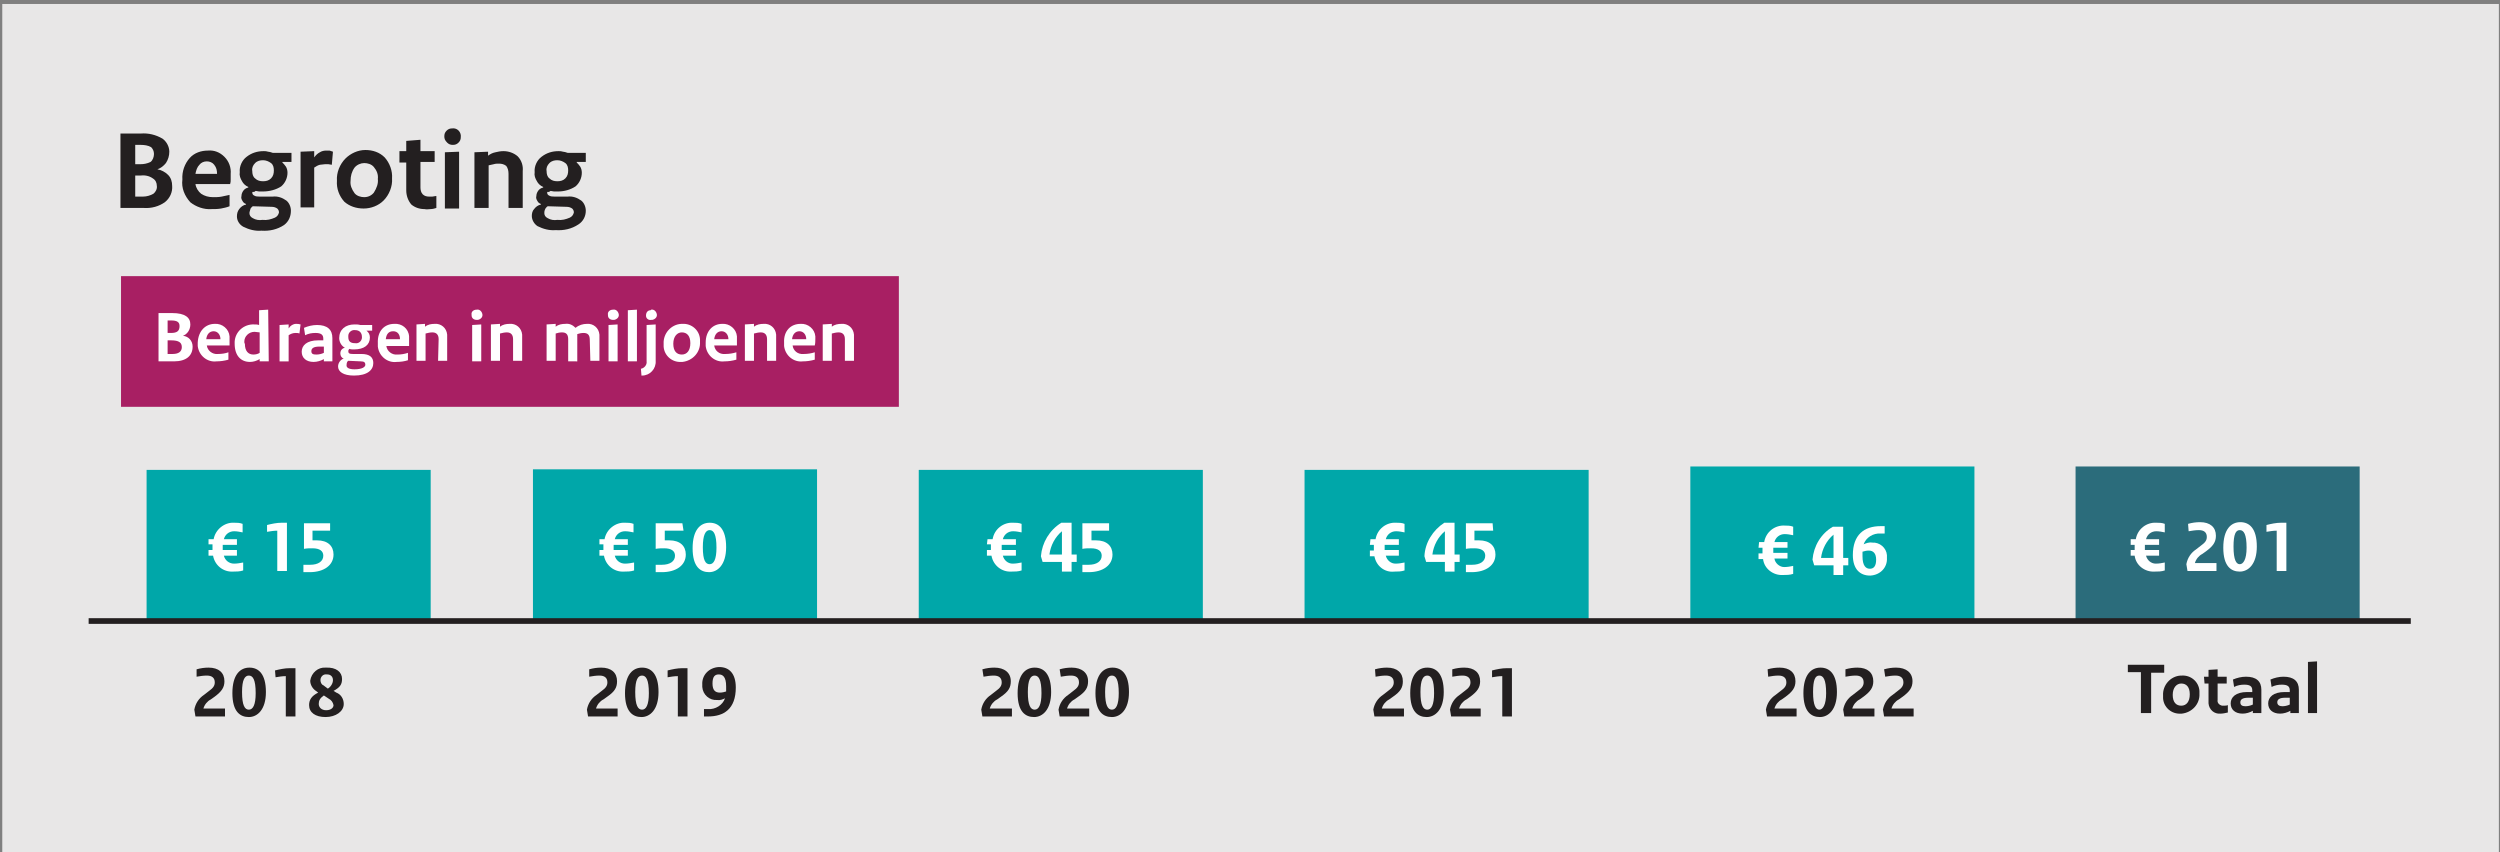 <?xml version="1.0" encoding="utf-8"?>
<!-- Generator: Adobe Illustrator 27.2.0, SVG Export Plug-In . SVG Version: 6.00 Build 0)  -->
<svg version="1.1" id="Layer_1" xmlns="http://www.w3.org/2000/svg" xmlns:xlink="http://www.w3.org/1999/xlink" x="0px" y="0px"
	 viewBox="0 0 440 150" style="enable-background:new 0 0 440 150;" xml:space="preserve">
<rect x="0" y="0" width="440" height="150" fill="#808080" stroke="none"/>
<style type="text/css">
	.st0{fill:#E8E7E7;}
	.st1{fill:#231F20;}
	.st2{fill:#00A7A9;}
	.st3{fill:#FFFFFF;}
	.st4{fill:#2B6C7B;}
	.st5{fill:#A81F63;}
</style>
<g id="Layer_1_00000144295473245749804380000000623855740743746236_">
	<rect x="0.4" y="0.7" class="st0" width="439.4" height="152.5"/>
	<path class="st1" d="M25.3,36.6h-4.1V23.5h3.6c1.3-0.1,2.6,0.2,3.8,0.9c0.7,0.5,1.2,1.4,1.2,2.3c0,0.7-0.2,1.4-0.6,2
		c-0.4,0.5-0.9,0.9-1.5,1.1l0,0c0.7,0.1,1.4,0.5,1.9,1c0.5,0.5,0.7,1.2,0.7,1.9c0.1,1.1-0.4,2.2-1.3,2.9
		C28,36.3,26.7,36.7,25.3,36.6z M24.8,25.5h-1v3.4h0.9c0.6,0,1.2-0.1,1.8-0.4c0.4-0.3,0.6-0.9,0.6-1.4c0-0.5-0.2-0.9-0.5-1.2
		C26.1,25.6,25.4,25.5,24.8,25.5z M24.6,30.9h-0.8v3.7h1.4c0.6,0,1.3-0.2,1.8-0.5c0.4-0.3,0.7-0.9,0.6-1.4c0-0.5-0.2-1-0.7-1.3
		C26.2,30.9,25.4,30.8,24.6,30.9z"/>
	<path class="st1" d="M32.1,31.6c-0.1-1.4,0.4-2.8,1.3-3.8c0.8-0.9,2-1.3,3.2-1.3c1.1-0.1,2.1,0.3,2.9,1.1c0.8,0.8,1.2,1.9,1.1,3
		c0,0.3,0,0.7,0,1c0,0.3,0,0.5-0.1,0.8h-6.1c0.1,0.7,0.5,1.3,1,1.7c0.6,0.4,1.3,0.6,2.1,0.6c0.5,0,1,0,1.5-0.1
		c0.5-0.1,0.9-0.2,1.4-0.3v2c-0.5,0.2-1,0.3-1.5,0.4c-0.6,0.1-1.1,0.1-1.7,0.1c-1.3,0.1-2.7-0.4-3.7-1.2
		C32.5,34.5,31.9,33.1,32.1,31.6z M34.4,30.6h3.8c0-0.6-0.1-1.1-0.5-1.6c-0.3-0.4-0.8-0.6-1.3-0.6c-0.5,0-1,0.2-1.3,0.6
		C34.7,29.4,34.5,30,34.4,30.6z"/>
	<path class="st1" d="M44.4,33.9c0,0.2,0.1,0.4,0.3,0.5c0.3,0.2,0.7,0.2,1,0.2H48c0.9-0.1,1.7,0.2,2.4,0.7c0.5,0.4,0.8,1.1,0.8,1.8
		c0,1-0.4,1.9-1.2,2.5c-1.2,0.8-2.6,1.1-4,1c-1.1,0.1-2.2-0.2-3.2-0.7c-0.7-0.4-1.1-1.1-1.1-1.8c0-0.5,0.1-0.9,0.4-1.3
		c0.3-0.4,0.7-0.7,1.2-0.8v-0.1c-0.3-0.1-0.5-0.3-0.6-0.5c-0.2-0.3-0.3-0.6-0.2-0.9c0-0.3,0.1-0.6,0.3-0.9c0.2-0.3,0.5-0.5,0.9-0.6
		v-0.1c-0.5-0.2-0.9-0.6-1.1-1c-0.3-0.5-0.5-1-0.4-1.6c-0.1-1,0.4-2.1,1.2-2.7c0.9-0.7,1.9-1,3-1c0.3,0,0.5,0,0.8,0.1
		c0.2,0,0.5,0.1,0.8,0.2h3.3v1.6h-1.6v0.1c0.2,0.2,0.4,0.4,0.6,0.7c0.2,0.3,0.3,0.7,0.3,1.1c0,0.9-0.4,1.8-1.1,2.4
		c-0.9,0.6-2.1,0.9-3.2,0.9c-0.2,0-0.4,0-0.7,0c-0.2,0-0.4-0.1-0.6-0.1c-0.1,0.1-0.2,0.1-0.3,0.2C44.5,33.7,44.4,33.8,44.4,33.9z
		 M43.9,37.5c0,0.4,0.2,0.7,0.6,0.9c0.5,0.3,1.1,0.4,1.7,0.3c0.8,0.1,1.5-0.1,2.2-0.4c0.4-0.2,0.6-0.5,0.7-0.9
		c0-0.3-0.1-0.5-0.3-0.7c-0.3-0.2-0.6-0.3-1-0.3l-3.3-0.1c-0.2,0.1-0.3,0.3-0.4,0.4C44,37.1,43.9,37.3,43.9,37.5z M46.3,31.9
		c0.5,0,1-0.1,1.4-0.5c0.4-0.4,0.5-0.9,0.5-1.4c0-0.5-0.1-1-0.5-1.3c-0.4-0.3-0.9-0.5-1.4-0.5c-0.5,0-1,0.1-1.4,0.5
		c-0.4,0.4-0.6,0.9-0.5,1.4c0,0.5,0.1,1,0.5,1.3C45.3,31.8,45.8,31.9,46.3,31.9z"/>
	<path class="st1" d="M58.6,26.7L58.4,29c-0.2,0-0.4-0.1-0.6-0.1c-0.2,0-0.4,0-0.6,0c-0.3,0-0.6,0.1-0.9,0.1c-0.4,0.1-0.7,0.3-1,0.5
		v7h-2.4v-9.8l2.4-0.1v1.1c0.3-0.4,0.6-0.7,1-0.9c0.3-0.2,0.7-0.3,1.1-0.3c0.2,0,0.4,0,0.6,0C58.2,26.6,58.4,26.6,58.6,26.7z"/>
	<path class="st1" d="M69,31.4c0.1,1.4-0.5,2.9-1.5,3.9c-0.9,0.9-2.2,1.4-3.5,1.4c-1.3,0-2.5-0.4-3.4-1.2c-0.9-1-1.4-2.3-1.3-3.7
		c-0.1-1.4,0.5-2.9,1.5-3.9c0.9-0.9,2.2-1.5,3.5-1.5c1.3,0,2.5,0.4,3.4,1.3C68.6,28.7,69.1,30.1,69,31.4z M66.5,31.5
		c0.1-0.8-0.2-1.5-0.7-2.1c-0.4-0.5-1.1-0.7-1.7-0.7c-0.6,0-1.3,0.3-1.7,0.8c-0.5,0.7-0.7,1.5-0.7,2.3c-0.1,0.8,0.2,1.5,0.7,2.2
		c0.4,0.5,1.1,0.7,1.7,0.7c0.7,0,1.3-0.3,1.7-0.8C66.3,33.1,66.6,32.3,66.5,31.5z"/>
	<path class="st1" d="M70.3,28.5v-1.9h1.2v-1.8l2.5-0.2v2h2.5v1.9H74V33c0,0.4,0.1,0.9,0.4,1.2c0.3,0.3,0.7,0.4,1.1,0.4
		c0.2,0,0.4,0,0.6,0c0.2,0,0.4-0.1,0.7-0.1v2.1c-0.3,0.1-0.7,0.2-1,0.2c-0.3,0-0.7,0.1-1.1,0c-0.9,0-1.7-0.3-2.3-0.8
		c-0.6-0.7-0.9-1.6-0.9-2.5v-4.9H70.3z"/>
	<path class="st1" d="M78.2,24c0-0.4,0.1-0.7,0.4-1c0.3-0.3,0.6-0.4,1-0.4c0.7-0.1,1.4,0.4,1.5,1.2c0,0.1,0,0.2,0,0.3
		c0,0.4-0.1,0.7-0.4,1c-0.3,0.3-0.6,0.4-1,0.4c-0.4,0-0.7-0.1-1-0.4C78.3,24.7,78.2,24.4,78.2,24z M80.8,26.7v10h-2.5v-9.9
		L80.8,26.7z"/>
	<path class="st1" d="M89.5,36.6v-6c0-0.5-0.1-1-0.4-1.4c-0.4-0.3-0.8-0.4-1.3-0.4c-0.3,0-0.6,0-0.9,0.1c-0.3,0.1-0.6,0.1-0.9,0.2
		v7.5h-2.5v-9.8l2.4-0.1v0.7c0.4-0.3,0.8-0.5,1.3-0.6c0.4-0.1,0.9-0.2,1.4-0.2c0.9,0,1.8,0.3,2.5,0.9c0.7,0.7,1,1.7,0.9,2.6v6.5
		H89.5z"/>
	<path class="st1" d="M96.3,33.9c0,0.2,0.1,0.4,0.3,0.5c0.3,0.2,0.7,0.2,1,0.2h2.3c0.9-0.1,1.7,0.2,2.4,0.7c0.5,0.4,0.8,1.1,0.8,1.8
		c0,1-0.5,1.9-1.3,2.4c-1.2,0.8-2.6,1.1-4,1c-1.1,0.1-2.2-0.2-3.2-0.7c-0.6-0.4-1-1.1-1-1.8c0-0.4,0.1-0.9,0.4-1.2
		c0.3-0.4,0.7-0.7,1.2-0.8v-0.1c-0.3-0.1-0.5-0.3-0.6-0.5c-0.2-0.3-0.3-0.6-0.2-0.9c0-0.3,0.1-0.6,0.3-0.9c0.2-0.3,0.5-0.5,0.9-0.6
		v-0.1c-0.5-0.2-0.9-0.6-1.1-1c-0.3-0.5-0.5-1-0.4-1.6c-0.1-1,0.4-2.1,1.2-2.7c0.9-0.7,1.9-1,3-1c0.3,0,0.5,0,0.8,0.1
		c0.2,0,0.5,0.1,0.8,0.2h3.2v1.6h-1.6v0.1c0.2,0.2,0.4,0.4,0.6,0.7c0.2,0.3,0.3,0.7,0.3,1.1c0,0.9-0.4,1.8-1.1,2.4
		c-0.9,0.6-2,0.9-3.1,0.9c-0.2,0-0.4,0-0.7,0c-0.2,0-0.4-0.1-0.6-0.1c-0.1,0.1-0.2,0.1-0.3,0.2C96.4,33.7,96.3,33.8,96.3,33.9z
		 M95.8,37.5c0,0.4,0.2,0.7,0.6,0.9c0.5,0.3,1.1,0.4,1.7,0.3c0.8,0.1,1.5-0.1,2.2-0.4c0.4-0.2,0.6-0.5,0.7-0.9
		c0-0.3-0.1-0.5-0.3-0.7c-0.3-0.2-0.6-0.3-1-0.3l-3.3-0.1c-0.2,0.1-0.3,0.3-0.4,0.4C95.8,37.1,95.8,37.3,95.8,37.5z M98.1,31.9
		c0.5,0,1-0.1,1.4-0.5c0.4-0.4,0.5-0.9,0.5-1.4c0-0.5-0.1-1-0.5-1.3c-0.4-0.3-0.9-0.5-1.4-0.5c-0.5,0-1,0.1-1.4,0.5
		c-0.4,0.4-0.6,0.9-0.5,1.4c0,0.5,0.1,1,0.5,1.3C97.1,31.8,97.6,31.9,98.1,31.9z"/>
	<path class="st1" d="M34.6,117.8c0.7-0.2,1.4-0.3,2.1-0.3c1.8,0,2.8,0.9,2.8,2.4c0,1.1-0.5,1.8-1.7,2.7l-0.7,0.5
		c-0.6,0.3-1.1,0.9-1.3,1.6h3.8v1.4h-5.2l-0.2-1.2c0.2-1.1,0.8-2,1.7-2.6l0.9-0.7c0.7-0.5,1-0.9,1-1.5c0-0.8-0.5-1.2-1.4-1.2
		c-0.6,0-1.2,0.1-1.8,0.2L34.6,117.8z"/>
	<path class="st1" d="M46.8,121.8c0,3.1-1.5,4.4-3,4.4s-2.9-0.9-2.9-4.2s1.4-4.5,3-4.5S46.8,118.6,46.8,121.8z M42.6,121.8
		c0,2.4,0.5,3.1,1.2,3.1s1.2-0.8,1.2-2.9c0-2.4-0.5-3.1-1.2-3.1S42.6,119.6,42.6,121.8L42.6,121.8z"/>
	<path class="st1" d="M48.4,118c0.8-0.2,1.7-0.4,2.6-0.4h1v8.5h-1.7V119c-0.6,0-1.2,0.1-1.8,0.2L48.4,118z"/>
	<path class="st1" d="M60.2,119.5c0,1-0.4,1.5-1.5,2.1l0.5,0.3c0.8,0.3,1.3,1.1,1.3,2c0,1.3-1.4,2.3-3.2,2.3s-2.9-0.8-2.9-2.1
		c0-0.9,0.4-1.6,1.6-2.2l-0.4-0.3c-0.6-0.4-1-1.1-1-1.8c0.2-1.4,1.4-2.4,2.7-2.3C59.2,117.4,60.2,118.3,60.2,119.5z M57,122.4
		c-0.7,0.5-0.9,0.9-0.9,1.5s0.5,1.1,1.3,1.1s1.3-0.4,1.3-0.9c-0.1-0.5-0.4-0.9-0.8-1.1L57,122.4z M56.4,119.7c0,0.4,0.2,0.8,0.5,0.9
		l0.8,0.6c0.5-0.3,0.9-0.9,0.9-1.5c0-0.6-0.4-1-1-1c0,0-0.1,0-0.1,0C56.9,118.6,56.4,119.1,56.4,119.7
		C56.4,119.6,56.4,119.6,56.4,119.7L56.4,119.7z"/>
	<path class="st1" d="M103.7,117.8c0.7-0.2,1.4-0.3,2.1-0.3c1.8,0,2.8,0.9,2.8,2.4c0,1.1-0.4,1.8-1.7,2.7l-0.7,0.5
		c-0.6,0.3-1.1,0.9-1.3,1.6h3.8v1.4h-5.2l-0.2-1.2c0.2-1.1,0.8-2,1.7-2.6l0.9-0.7c0.7-0.5,1-0.9,1-1.5c0-0.8-0.5-1.2-1.4-1.2
		c-0.6,0-1.2,0.1-1.8,0.2L103.7,117.8z"/>
	<path class="st1" d="M115.9,121.8c0,3.1-1.5,4.4-3,4.4s-2.9-0.9-2.9-4.2s1.4-4.5,3-4.5S115.9,118.6,115.9,121.8z M111.8,121.8
		c0,2.4,0.5,3.1,1.2,3.1s1.2-0.8,1.2-2.9c0-2.4-0.5-3.1-1.2-3.1S111.8,119.6,111.8,121.8L111.8,121.8z"/>
	<path class="st1" d="M117.5,118c0.8-0.2,1.7-0.4,2.6-0.4h0.9v8.5h-1.7V119c-0.6,0-1.2,0.1-1.8,0.2V118z"/>
	<path class="st1" d="M123.9,126.1v-1.3h0.7c1.3,0.1,2.6-0.7,3-1.9l0,0c-0.4,0.2-0.9,0.4-1.4,0.3c-1.3,0.1-2.5-0.9-2.6-2.3
		c0-0.1,0-0.3,0-0.4c-0.1-1.7,1.2-3,2.9-3.1c0,0,0.1,0,0.1,0c1.7,0,2.9,1.1,2.9,3.6c0,3.8-2.1,5.1-4.9,5.1L123.9,126.1z
		 M127.8,120.8c0-1.7-0.6-2.1-1.3-2.1s-1.1,0.4-1.1,1.6s0.5,1.6,1.3,1.6c0.4,0,0.8-0.1,1.1-0.2C127.8,121.4,127.8,121.1,127.8,120.8
		z"/>
	<path class="st1" d="M172.9,117.8c0.7-0.2,1.4-0.3,2.1-0.3c1.8,0,2.9,0.9,2.9,2.4c0,1.1-0.4,1.8-1.7,2.7l-0.7,0.5
		c-0.6,0.3-1.1,0.9-1.3,1.6h3.9v1.4h-5.2l-0.2-1.2c0.2-1.1,0.8-2,1.7-2.6l0.9-0.7c0.7-0.5,1-0.9,1-1.5c0-0.8-0.5-1.2-1.4-1.2
		c-0.6,0-1.2,0.1-1.8,0.2L172.9,117.8z"/>
	<path class="st1" d="M185,121.8c0,3.1-1.5,4.4-3,4.4s-2.9-0.9-2.9-4.2s1.4-4.5,3-4.5S185,118.6,185,121.8z M180.9,121.8
		c0,2.4,0.5,3.1,1.2,3.1s1.2-0.8,1.2-2.9c0-2.4-0.5-3.1-1.2-3.1S180.9,119.6,180.9,121.8L180.9,121.8z"/>
	<path class="st1" d="M186.5,117.8c0.7-0.2,1.4-0.3,2.1-0.3c1.8,0,2.9,0.9,2.9,2.4c0,1.1-0.4,1.8-1.7,2.7l-0.7,0.5
		c-0.6,0.3-1.1,0.9-1.3,1.6h3.9v1.4h-5.2l-0.2-1.2c0.2-1.1,0.8-2,1.7-2.6l0.9-0.7c0.7-0.5,1-0.9,1-1.5c0-0.8-0.5-1.2-1.4-1.2
		c-0.6,0-1.2,0.1-1.8,0.2L186.5,117.8z"/>
	<path class="st1" d="M198.7,121.8c0,3.1-1.5,4.4-3,4.4s-2.9-0.9-2.9-4.2s1.4-4.5,3-4.5S198.7,118.6,198.7,121.8z M194.5,121.8
		c0,2.4,0.5,3.1,1.2,3.1s1.2-0.8,1.2-2.9c0-2.4-0.5-3.1-1.2-3.1S194.5,119.6,194.5,121.8L194.5,121.8z"/>
	<path class="st1" d="M242,117.8c0.7-0.2,1.4-0.3,2.1-0.3c1.8,0,2.8,0.9,2.8,2.4c0,1.1-0.4,1.8-1.7,2.7l-0.7,0.5
		c-0.6,0.3-1.1,0.9-1.3,1.6h3.9v1.4h-5.2l-0.2-1.2c0.2-1.1,0.8-2,1.7-2.6l0.9-0.7c0.7-0.5,1-0.9,1-1.5c0-0.8-0.5-1.2-1.4-1.2
		c-0.6,0-1.2,0.1-1.8,0.2L242,117.8z"/>
	<path class="st1" d="M254.1,121.8c0,3.1-1.5,4.4-3,4.4s-2.9-0.9-2.9-4.2s1.4-4.5,3-4.5S254.1,118.6,254.1,121.8z M250,121.8
		c0,2.4,0.5,3.1,1.2,3.1s1.2-0.8,1.2-2.9c0-2.4-0.5-3.1-1.2-3.1S250,119.6,250,121.8L250,121.8z"/>
	<path class="st1" d="M255.6,117.8c0.7-0.2,1.4-0.3,2.1-0.3c1.8,0,2.8,0.9,2.8,2.4c0,1.1-0.5,1.8-1.7,2.7l-0.7,0.5
		c-0.6,0.3-1.1,0.9-1.3,1.6h3.8v1.4h-5.2l-0.2-1.2c0.2-1.1,0.8-2,1.7-2.6l0.9-0.7c0.7-0.5,1-0.9,1-1.5c0-0.8-0.5-1.2-1.4-1.2
		c-0.6,0-1.2,0.1-1.8,0.2L255.6,117.8z"/>
	<path class="st1" d="M262.6,118c0.8-0.2,1.7-0.4,2.6-0.4h0.9v8.5h-1.7V119c-0.6,0-1.2,0.1-1.8,0.2L262.6,118z"/>
	<path class="st1" d="M311.1,117.8c0.7-0.2,1.4-0.3,2.1-0.3c1.8,0,2.8,0.9,2.8,2.4c0,1.1-0.5,1.8-1.7,2.7l-0.7,0.5
		c-0.6,0.3-1.1,0.9-1.3,1.6h3.9v1.4H311l-0.2-1.2c0.2-1.1,0.8-2,1.7-2.6l0.9-0.7c0.7-0.5,1-0.9,1-1.5c0-0.8-0.5-1.2-1.4-1.2
		c-0.6,0-1.2,0.1-1.8,0.2L311.1,117.8z"/>
	<path class="st1" d="M323.3,121.8c0,3.1-1.5,4.4-3,4.4s-2.9-0.9-2.9-4.2s1.4-4.5,3-4.5S323.3,118.6,323.3,121.8z M319.1,121.8
		c0,2.4,0.5,3.1,1.1,3.1s1.2-0.8,1.2-2.9c0-2.4-0.5-3.1-1.2-3.1S319.1,119.6,319.1,121.8L319.1,121.8z"/>
	<path class="st1" d="M324.8,117.8c0.7-0.2,1.4-0.3,2.1-0.3c1.8,0,2.8,0.9,2.8,2.4c0,1.1-0.5,1.8-1.7,2.7l-0.7,0.5
		c-0.6,0.3-1.1,0.9-1.3,1.6h3.9v1.4h-5.3l-0.2-1.2c0.2-1.1,0.8-2,1.7-2.6l0.9-0.7c0.7-0.5,1-0.9,1-1.5c0-0.8-0.5-1.2-1.4-1.2
		c-0.6,0-1.2,0.1-1.8,0.2L324.8,117.8z"/>
	<path class="st1" d="M331.6,117.8c0.7-0.2,1.4-0.3,2.1-0.3c1.8,0,2.9,0.9,2.9,2.4c0,1.1-0.5,1.8-1.7,2.7l-0.7,0.5
		c-0.6,0.3-1.1,0.9-1.3,1.6h3.9v1.4h-5.2l-0.2-1.2c0.2-1.1,0.8-2,1.7-2.6l0.9-0.7c0.7-0.5,1-0.9,1-1.5c0-0.8-0.5-1.2-1.4-1.2
		c-0.6,0-1.2,0.1-1.8,0.2L331.6,117.8z"/>
	<rect x="25.8" y="82.7" class="st2" width="50" height="26.4"/>
	<path class="st3" d="M36.7,94.9h0.9c0.3-1.7,1.9-3,3.6-2.9c0.5,0,1,0,1.5,0.2v1.5c-0.5-0.1-1-0.2-1.5-0.2c-0.9,0-1.6,0.6-1.8,1.4
		h2.3v1h-2.5c0,0.2,0,0.4,0,0.5c0,0.1,0,0.3,0,0.4h2.5v1h-2.3c0.2,0.8,0.9,1.4,1.8,1.4c0.5,0,1.1-0.1,1.6-0.2v1.4
		c-0.6,0.2-1.2,0.2-1.8,0.2c-1.7,0.1-3.2-1.1-3.5-2.8h-0.8v-1h0.7v-0.3c0-0.2,0-0.5,0-0.7h-0.7L36.7,94.9z"/>
	<path class="st3" d="M47,92.4c0.8-0.2,1.7-0.4,2.6-0.4h0.9v8.5h-1.7v-7.1c-0.6,0-1.2,0.1-1.8,0.2L47,92.4z"/>
	<path class="st3" d="M58.3,93.4H55v1.7c0.3,0,0.5,0,0.8,0c1.9,0,2.9,1,2.9,2.5c0,1.9-1.7,3.1-4.2,3.1h-1.1v-1.3h1.2
		c1.4,0,2.3-0.6,2.3-1.6c0-0.8-0.6-1.3-1.9-1.3c-0.5,0-1,0-1.5,0.1v-4.5h4.6V93.4z"/>
	<rect x="93.8" y="82.6" class="st2" width="50" height="26.5"/>
	<path class="st3" d="M105.5,94.9h0.9c0.3-1.7,1.9-3,3.6-2.9c0.5,0,1,0,1.5,0.2v1.5c-0.5-0.1-1-0.2-1.5-0.2c-0.9,0-1.6,0.6-1.8,1.4
		h2.3v1H108c0,0.2,0,0.3,0,0.5s0,0.3,0,0.4h2.5v1h-2.3c0.2,0.8,0.9,1.4,1.8,1.4c0.5,0,1.1-0.1,1.6-0.2v1.4c-0.6,0.2-1.2,0.2-1.8,0.2
		c-1.7,0.1-3.2-1.1-3.5-2.8h-0.8v-1h0.7v-0.3c0-0.2,0-0.5,0-0.7h-0.7L105.5,94.9z"/>
	<path class="st3" d="M120.3,93.4H117v1.7c0.3,0,0.5,0,0.8,0c1.9,0,2.9,1,2.9,2.5c0,1.9-1.7,3.1-4.2,3.1h-1.1v-1.3h1.1
		c1.4,0,2.3-0.6,2.3-1.6c0-0.8-0.6-1.3-1.9-1.3c-0.4,0-1,0-1.5,0.1v-4.5h4.7L120.3,93.4z"/>
	<path class="st3" d="M127.8,96.3c0,3.1-1.5,4.4-3,4.4s-2.9-0.9-2.9-4.2s1.4-4.5,3-4.5S127.8,93.1,127.8,96.3z M123.7,96.3
		c0,2.4,0.5,3,1.2,3s1.2-0.8,1.2-2.9c0-2.4-0.5-3.1-1.2-3.1S123.7,94.1,123.7,96.3L123.7,96.3z"/>
	<rect x="161.7" y="82.7" class="st2" width="50" height="26.4"/>
	<path class="st3" d="M173.8,94.9h0.9c0.3-1.8,1.9-3,3.6-2.9c0.5,0,1,0,1.5,0.2v1.5c-0.5-0.1-1-0.2-1.5-0.2c-0.9,0-1.6,0.6-1.8,1.4
		h2.3v1h-2.5c0,0.2,0,0.3,0,0.5s0,0.3,0,0.4h2.5v1h-2.3c0.2,0.8,0.9,1.4,1.7,1.4c0.6,0,1.1-0.1,1.6-0.2v1.4
		c-0.6,0.2-1.2,0.2-1.8,0.2c-1.7,0.1-3.2-1.1-3.5-2.8h-0.8v-1h0.7v-0.3c0-0.2,0-0.5,0-0.7h-0.7L173.8,94.9z"/>
	<path class="st3" d="M188.6,97.6h0.9v1.3h-0.9v1.7h-1.7v-1.7h-3.4l-0.3-1c0.2-2.4,1.5-4.6,3.6-5.9h1.8V97.6z M186.9,97.6v-4.1l0,0
		c-1.2,1-2,2.5-2.2,4.1H186.9z"/>
	<path class="st3" d="M195.4,93.4h-3.3v1.7c0.3,0,0.5,0,0.8,0c1.9,0,2.9,1,2.9,2.5c0,1.9-1.7,3.1-4.2,3.1h-1.1v-1.3h1.1
		c1.4,0,2.3-0.6,2.3-1.6c0-0.8-0.6-1.3-1.9-1.3c-0.5,0-1,0-1.5,0.1v-4.5h4.7V93.4z"/>
	<rect x="229.6" y="82.7" class="st2" width="50" height="26.4"/>
	<path class="st3" d="M241.2,94.9h0.9c0.3-1.8,1.9-3,3.6-2.9c0.5,0,1,0,1.5,0.2v1.5c-0.5-0.1-1-0.2-1.5-0.2c-0.9,0-1.6,0.6-1.8,1.4
		h2.3v1h-2.5c0,0.2,0,0.3,0,0.5s0,0.3,0,0.4h2.5v1h-2.3c0.2,0.8,0.9,1.4,1.7,1.4c0.6,0,1.1-0.1,1.6-0.2v1.4
		c-0.6,0.2-1.2,0.2-1.8,0.2c-1.7,0.2-3.2-1-3.5-2.7h-0.8v-1h0.7v-0.3c0-0.2,0-0.5,0-0.7h-0.7L241.2,94.9z"/>
	<path class="st3" d="M256,97.6h0.9v1.3H256v1.7h-1.7v-1.7H251l-0.3-1c0.1-2.4,1.5-4.6,3.5-5.9h1.8V97.6z M254.3,97.6v-4.1l0,0
		c-1.2,1-2,2.5-2.2,4.1H254.3z"/>
	<path class="st3" d="M262.8,93.4h-3.3v1.7c0.3,0,0.5,0,0.8,0c1.9,0,2.9,1,2.9,2.5c0,1.9-1.7,3.1-4.2,3.1H258v-1.3h1.1
		c1.4,0,2.3-0.6,2.3-1.6c0-0.8-0.6-1.3-1.9-1.3c-0.5,0-1,0-1.5,0.1v-4.5h4.7L262.8,93.4z"/>
	<rect x="297.5" y="82.1" class="st2" width="50" height="27.2"/>
	<path class="st3" d="M309.6,95.4h0.9c0.3-1.8,1.9-3,3.6-2.9c0.5,0,1,0,1.5,0.2v1.5c-0.5-0.1-1-0.2-1.5-0.2c-0.9,0-1.6,0.6-1.8,1.4
		h2.3v1h-2.5c0,0.2,0,0.3,0,0.5s0,0.3,0,0.4h2.5v1h-2.3c0.1,0.8,0.9,1.5,1.7,1.5c0.6,0,1.1-0.1,1.6-0.2v1.4
		c-0.6,0.2-1.2,0.2-1.8,0.2c-1.7,0.1-3.3-1.1-3.5-2.8h-0.8v-1h0.7v-0.3c0-0.2,0-0.5,0-0.7h-0.7L309.6,95.4z"/>
	<path class="st3" d="M324.4,98.2h0.9v1.3h-0.9v1.7h-1.7v-1.7h-3.4l-0.3-1c0.2-2.4,1.5-4.6,3.6-5.8h1.8V98.2z M322.7,98.2v-4.1l0,0
		c-1.2,1-2,2.5-2.2,4.1H322.7z"/>
	<path class="st3" d="M331.7,92.6v1.3h-0.7c-1.3-0.1-2.6,0.7-3,1.9l0,0c0.4-0.2,1-0.4,1.5-0.3c1.3-0.1,2.5,0.9,2.6,2.2
		c0,0.2,0,0.3,0,0.5c0.1,1.7-1.2,3-2.9,3.1c0,0-0.1,0-0.1,0c-1.7,0-3-1.1-3-3.6c0-3.6,2-5.1,4.9-5.1L331.7,92.6z M327.8,97.9
		c0,1.7,0.6,2.2,1.3,2.2s1.1-0.5,1.1-1.6s-0.5-1.6-1.3-1.6c-0.4,0-0.8,0.1-1.1,0.2C327.8,97.3,327.8,97.6,327.8,97.9z"/>
	<path class="st1" d="M378.5,125.5h-1.7v-7.2h-2.3V117h6.4v1.4h-2.3V125.5z"/>
	<path class="st1" d="M383.8,125.6c-1.6,0.1-3-1.1-3.1-2.7c0-0.2,0-0.3,0-0.5c-0.1-1.8,1.3-3.4,3.1-3.5c0.1,0,0.1,0,0.2,0
		c1.6-0.1,3,1.1,3.1,2.7c0,0.2,0,0.3,0,0.5c0.1,1.8-1.3,3.3-3.1,3.5C383.9,125.6,383.9,125.6,383.8,125.6z M383.9,120.3
		c-0.8,0-1.5,0.7-1.5,2s0.6,1.9,1.5,1.9s1.5-0.7,1.5-2S384.8,120.3,383.9,120.3z"/>
	<path class="st1" d="M387.9,119.1h0.8v-1.2l1.6-0.1v1.3h1.6v1.2h-1.6v2.9c-0.1,0.5,0.3,0.9,0.8,1c0.1,0,0.1,0,0.2,0
		c0.3,0,0.6,0,0.8-0.1v1.3c-0.4,0.1-0.9,0.2-1.3,0.2c-1.1,0.1-2-0.7-2.1-1.8c0-0.1,0-0.3,0-0.4v-3.1H388L387.9,119.1z"/>
	<path class="st1" d="M398,125.5h-1.5v-0.4c-0.5,0.3-1.2,0.5-1.8,0.5c-1.3,0-2.1-0.7-2.1-1.8s0.9-2,2.9-2h0.9v-0.3
		c0-0.7-0.4-1-1.4-1c-0.6,0-1.2,0.1-1.8,0.4l-0.2-1.3c0.7-0.3,1.5-0.5,2.3-0.5c1.8,0,2.7,0.8,2.7,2.3V125.5z M395.2,124.3
		c0.4,0,0.9-0.1,1.3-0.3v-1.2h-0.8c-1,0-1.4,0.3-1.4,0.8S394.6,124.3,395.2,124.3L395.2,124.3z"/>
	<path class="st1" d="M404.6,125.5h-1.5v-0.4c-0.5,0.3-1.2,0.5-1.8,0.5c-1.3,0-2.1-0.7-2.1-1.8s0.9-2,2.9-2h0.9v-0.3
		c0-0.7-0.4-1-1.4-1c-0.6,0-1.2,0.1-1.8,0.4l-0.2-1.3c0.7-0.3,1.5-0.5,2.3-0.5c1.8,0,2.7,0.8,2.7,2.3L404.6,125.5z M401.7,124.3
		c0.4,0,0.9-0.1,1.3-0.3v-1.2h-0.8c-1,0-1.4,0.3-1.4,0.8S401.2,124.3,401.7,124.3z"/>
	<path class="st1" d="M407.8,125.5h-1.6v-9l1.6-0.1V125.5z"/>
	<rect x="365.3" y="82.1" class="st4" width="50" height="27.2"/>
	<path class="st3" d="M375,94.9h0.9c0.3-1.8,1.9-3,3.6-2.9c0.5,0,1,0,1.5,0.2v1.5c-0.5-0.1-1-0.2-1.5-0.2c-0.9,0-1.6,0.6-1.8,1.4
		h2.3v1h-2.5c0,0.2,0,0.3,0,0.5s0,0.3,0,0.4h2.5v1h-2.3c0.2,0.8,0.9,1.4,1.7,1.4c0.6,0,1.1-0.1,1.6-0.2v1.4
		c-0.6,0.2-1.2,0.2-1.8,0.2c-1.7,0.1-3.3-1.1-3.5-2.8H375v-1h0.7v-0.2c0-0.2,0-0.5,0-0.7H375V94.9z"/>
	<path class="st3" d="M385.1,92.2c0.7-0.2,1.4-0.3,2.1-0.3c1.8,0,2.8,0.9,2.8,2.4c0,1.1-0.5,1.8-1.7,2.7l-0.7,0.5
		c-0.6,0.3-1.1,0.9-1.3,1.6h3.8v1.4H385l-0.2-1.2c0.2-1.1,0.8-2,1.7-2.6l0.9-0.7c0.7-0.5,1-0.9,1-1.5c0-0.8-0.5-1.2-1.4-1.2
		c-0.6,0-1.2,0.1-1.8,0.2L385.1,92.2z"/>
	<path class="st3" d="M397.2,96.2c0,3.1-1.5,4.4-3,4.4s-2.9-0.9-2.9-4.2s1.4-4.5,3-4.5S397.2,93,397.2,96.2z M393.1,96.2
		c0,2.4,0.5,3.1,1.1,3.1s1.2-0.8,1.2-2.9c0-2.4-0.5-3.1-1.2-3.1S393.1,94,393.1,96.2L393.1,96.2z"/>
	<path class="st3" d="M398.9,92.4c0.8-0.2,1.7-0.4,2.6-0.4h0.9v8.5h-1.7v-7.1c-0.6,0-1.2,0.1-1.8,0.2L398.9,92.4z"/>
	<rect x="15.6" y="108.8" class="st1" width="408.7" height="1"/>
	<rect x="21.3" y="48.6" class="st5" width="136.9" height="23"/>
	<path class="st3" d="M27.9,63.6v-8.5h2.4c2.3,0,3.2,0.8,3.2,2c0,0.9-0.5,1.7-1.3,2l0,0c1,0.1,1.7,0.9,1.7,1.9
		c0,1.6-1.1,2.6-3.3,2.6L27.9,63.6z M29.5,56.4v2.2h0.6c1,0,1.5-0.3,1.5-1.2c0-0.7-0.4-1-1.5-1L29.5,56.4z M29.5,59.9v2.4h0.9
		c1,0,1.6-0.4,1.6-1.2s-0.5-1.2-1.9-1.2H29.5z"/>
	<path class="st3" d="M37.8,57c1.3-0.1,2.5,0.9,2.6,2.2c0,0.1,0,0.3,0,0.4c0,0.4,0,0.8,0,1.2h-4c0.1,0.9,1,1.6,1.9,1.5
		c0,0,0.1,0,0.1,0c0.6,0,1.3-0.1,1.8-0.3v1.3c-0.7,0.2-1.4,0.3-2.1,0.3c-1.6,0.2-3.1-1-3.3-2.7c0-0.2,0-0.4,0-0.6
		C34.9,58.2,36.2,57,37.8,57z M38.8,59.7c0-0.8-0.5-1.4-1.2-1.4s-1.2,0.5-1.3,1.4H38.8z"/>
	<path class="st3" d="M47.3,63.6h-1.6v-0.4c-0.5,0.3-1.1,0.5-1.7,0.5c-1.6,0-2.7-1.1-2.7-3.2c-0.1-1.8,1.3-3.3,3.1-3.4
		c0.1,0,0.2,0,0.3,0c0.3,0,0.6,0,0.9,0.1v-2.6l1.6-0.1L47.3,63.6z M43.1,60.5c0,1.3,0.6,1.9,1.5,1.9c0.4,0,0.8-0.1,1.1-0.3v-3.6
		c-0.3,0-0.6-0.1-0.9-0.1c-1,0-1.8,0.8-1.8,1.7C43,60.3,43,60.4,43.1,60.5z"/>
	<path class="st3" d="M52.7,58.7c-0.2-0.1-0.5-0.1-0.7-0.1c-0.5,0-0.9,0.2-1.2,0.4v4.6h-1.6v-6.4l1.6-0.1v0.7
		c0.3-0.5,0.8-0.8,1.3-0.8c0.3,0,0.5,0,0.8,0.1L52.7,58.7z"/>
	<path class="st3" d="M58.5,63.6H57v-0.4c-0.5,0.3-1.2,0.5-1.8,0.5c-1.3,0-2.1-0.7-2.1-1.8s0.9-2,2.9-2h0.9v-0.3c0-0.7-0.4-1-1.4-1
		c-0.6,0-1.2,0.1-1.8,0.4l-0.2-1.3c0.7-0.3,1.5-0.5,2.3-0.5c1.8,0,2.7,0.8,2.7,2.3L58.5,63.6z M55.7,62.4c0.4,0,0.9-0.1,1.3-0.3V61
		h-0.8c-1,0-1.4,0.3-1.4,0.8S55.1,62.4,55.7,62.4z"/>
	<path class="st3" d="M62.1,62.3h1.5c1.5,0,2.1,0.6,2.1,1.6c0,1.2-1,2.2-3.4,2.2c-1.9,0-2.8-0.7-2.8-1.6c0-0.6,0.4-1.2,1-1.4l0,0
		c-0.4-0.1-0.6-0.5-0.6-0.9c0-0.5,0.3-0.9,0.8-1l0,0c-0.6-0.3-1-1-1-1.7c0-1.5,1.1-2.4,2.7-2.4c0.3,0,0.7,0,1,0.1h2.1v1h-1l0,0
		c0.4,0.3,0.6,0.7,0.6,1.2c0,1.3-1,2.1-2.8,2.1c-0.3,0-0.6,0-0.8-0.1c-0.1,0.1-0.2,0.2-0.2,0.4C61.3,62.2,61.5,62.3,62.1,62.3z
		 M62.4,65c1.3,0,1.9-0.4,1.9-0.8s-0.2-0.6-0.8-0.6l-2.2-0.1c-0.2,0.1-0.3,0.4-0.3,0.7C60.9,64.7,61.4,65,62.4,65z M63.7,59.3
		c0-0.7-0.4-1.2-1.2-1.2c-0.6-0.1-1.2,0.4-1.2,1c0,0.1,0,0.1,0,0.2c0,0.8,0.4,1.1,1.2,1.1c0.6,0.1,1.1-0.3,1.2-0.9
		C63.7,59.5,63.7,59.4,63.7,59.3L63.7,59.3z"/>
	<path class="st3" d="M69.4,57c1.3-0.1,2.5,0.8,2.6,2.2c0,0.2,0,0.3,0,0.5c0,0.4,0,0.8,0,1.2h-4c0.1,0.9,1,1.6,1.9,1.5
		c0,0,0.1,0,0.1,0c0.6,0,1.2-0.1,1.8-0.3v1.3c-0.6,0.2-1.3,0.3-2,0.3c-1.6,0.2-3.1-1-3.3-2.7c0-0.2,0-0.4,0-0.6
		C66.4,58.2,67.7,57,69.4,57z M70.4,59.7c0-0.8-0.4-1.4-1.2-1.4s-1.2,0.5-1.3,1.4H70.4z"/>
	<path class="st3" d="M77.2,59.7c0-0.8-0.4-1.2-1.1-1.2c-0.4,0-0.8,0.1-1.2,0.2v4.8h-1.6v-6.4l1.5-0.1v0.5c0.5-0.4,1.1-0.5,1.7-0.5
		c1.1-0.1,2.1,0.7,2.2,1.9c0,0.1,0,0.3,0,0.4v4.2h-1.6L77.2,59.7z"/>
	<path class="st3" d="M83.9,54.5c0.5-0.1,0.9,0.3,1,0.8c0.1,0.5-0.3,0.9-0.8,1c-0.1,0-0.1,0-0.2,0c-0.5,0-0.9-0.3-0.9-0.8
		c0,0,0-0.1,0-0.1C82.9,54.9,83.3,54.5,83.9,54.5C83.8,54.5,83.8,54.5,83.9,54.5z M84.7,63.6h-1.6v-6.4l1.6-0.1L84.7,63.6z"/>
	<path class="st3" d="M90.3,59.7c0-0.8-0.4-1.2-1.1-1.2c-0.4,0-0.8,0.1-1.2,0.2v4.8h-1.6v-6.4l1.6-0.1v0.5c0.5-0.4,1.1-0.5,1.7-0.5
		c1.1-0.1,2.1,0.7,2.2,1.9c0,0.1,0,0.3,0,0.4v4.2h-1.6L90.3,59.7z"/>
	<path class="st3" d="M103.8,59.8c0-0.9-0.4-1.2-1.1-1.2c-0.4,0-0.8,0.1-1.1,0.2v4.8H100v-3.9c0-0.9-0.4-1.2-1.1-1.2
		c-0.4,0-0.8,0.1-1.1,0.2v4.8h-1.6v-6.4l1.6-0.1v0.5c0.5-0.4,1.1-0.5,1.7-0.5c0.7-0.1,1.3,0.2,1.8,0.7c0.6-0.5,1.3-0.7,2-0.7
		c1.1-0.1,2.1,0.7,2.2,1.9c0,0.1,0,0.3,0,0.4v4.2h-1.6L103.8,59.8z"/>
	<path class="st3" d="M107.9,54.5c0.5-0.1,0.9,0.3,1,0.8c0.1,0.5-0.3,0.9-0.8,1c-0.1,0-0.1,0-0.2,0c-0.5,0-0.9-0.3-0.9-0.8
		c0,0,0-0.1,0-0.1C106.9,54.9,107.3,54.5,107.9,54.5C107.8,54.5,107.9,54.5,107.9,54.5z M108.7,63.6h-1.6v-6.4l1.6-0.1V63.6z"/>
	<path class="st3" d="M112.1,63.6h-1.6v-9l1.6-0.1V63.6z"/>
	<path class="st3" d="M115.4,63.5c0.1,1.4-1,2.6-2.4,2.6c0,0,0,0-0.1,0l-0.1-1.2c0.6-0.1,1.1-0.7,1-1.3v-6.4l1.6-0.1L115.4,63.5z
		 M114.6,54.5c0.5-0.1,0.9,0.3,1,0.8c0.1,0.5-0.3,0.9-0.8,1c-0.1,0-0.1,0-0.2,0c-0.5,0.1-0.9-0.3-0.9-0.7c0,0,0-0.1,0-0.1
		c0-0.5,0.3-0.9,0.8-0.9C114.6,54.5,114.6,54.5,114.6,54.5L114.6,54.5z"/>
	<path class="st3" d="M119.9,63.7c-1.6,0.1-3-1.1-3.1-2.7c0-0.2,0-0.3,0-0.5c-0.1-1.8,1.3-3.4,3.1-3.5c0.1,0,0.1,0,0.2,0
		c1.6-0.1,3,1.1,3.1,2.7c0,0.2,0,0.4,0,0.5c0.1,1.8-1.3,3.3-3.1,3.5C120,63.7,120,63.7,119.9,63.7z M120,58.5c-0.8,0-1.5,0.7-1.5,2
		s0.6,1.9,1.5,1.9s1.5-0.7,1.5-2S120.9,58.5,120,58.5L120,58.5z"/>
	<path class="st3" d="M127.1,57c1.3-0.1,2.5,0.9,2.6,2.2c0,0.1,0,0.3,0,0.4c0,0.4,0,0.8,0,1.2h-4c0.1,0.9,0.9,1.6,1.9,1.5
		c0,0,0.1,0,0.1,0c0.6,0,1.3-0.1,1.9-0.3v1.3c-0.7,0.2-1.4,0.3-2.1,0.3c-1.6,0.2-3.1-1-3.3-2.7c0-0.2,0-0.4,0-0.6
		C124.2,58.2,125.5,57,127.1,57z M128.2,59.7c0-0.8-0.5-1.4-1.2-1.4s-1.2,0.5-1.3,1.4H128.2z"/>
	<path class="st3" d="M135,59.7c0-0.8-0.4-1.2-1.1-1.2c-0.4,0-0.8,0.1-1.2,0.2v4.8h-1.6v-6.4l1.6-0.1v0.5c0.5-0.4,1.1-0.5,1.7-0.5
		c1.1-0.1,2.1,0.7,2.2,1.9c0,0.1,0,0.3,0,0.4v4.2H135V59.7z"/>
	<path class="st3" d="M140.9,57c1.3-0.1,2.5,0.9,2.6,2.2c0,0.1,0,0.3,0,0.4c0,0.4,0,0.8-0.1,1.2h-3.9c0.1,0.9,0.9,1.6,1.9,1.5
		c0,0,0.1,0,0.1,0c0.6,0,1.3-0.1,1.9-0.3v1.3c-0.7,0.2-1.4,0.3-2.1,0.3c-1.6,0.2-3.1-1-3.3-2.7c0-0.2,0-0.4,0-0.6
		C137.9,58.2,139.2,57,140.9,57z M141.9,59.7c0-0.8-0.5-1.4-1.2-1.4s-1.2,0.5-1.3,1.4H141.9z"/>
	<path class="st3" d="M148.7,59.7c0-0.8-0.4-1.2-1.1-1.2c-0.4,0-0.8,0.1-1.2,0.2v4.8h-1.6v-6.4l1.6-0.1v0.5c0.5-0.4,1.1-0.5,1.7-0.5
		c1.1-0.1,2.1,0.7,2.2,1.9c0,0.1,0,0.3,0,0.4v4.2h-1.6V59.7z"/>
</g>
</svg>

